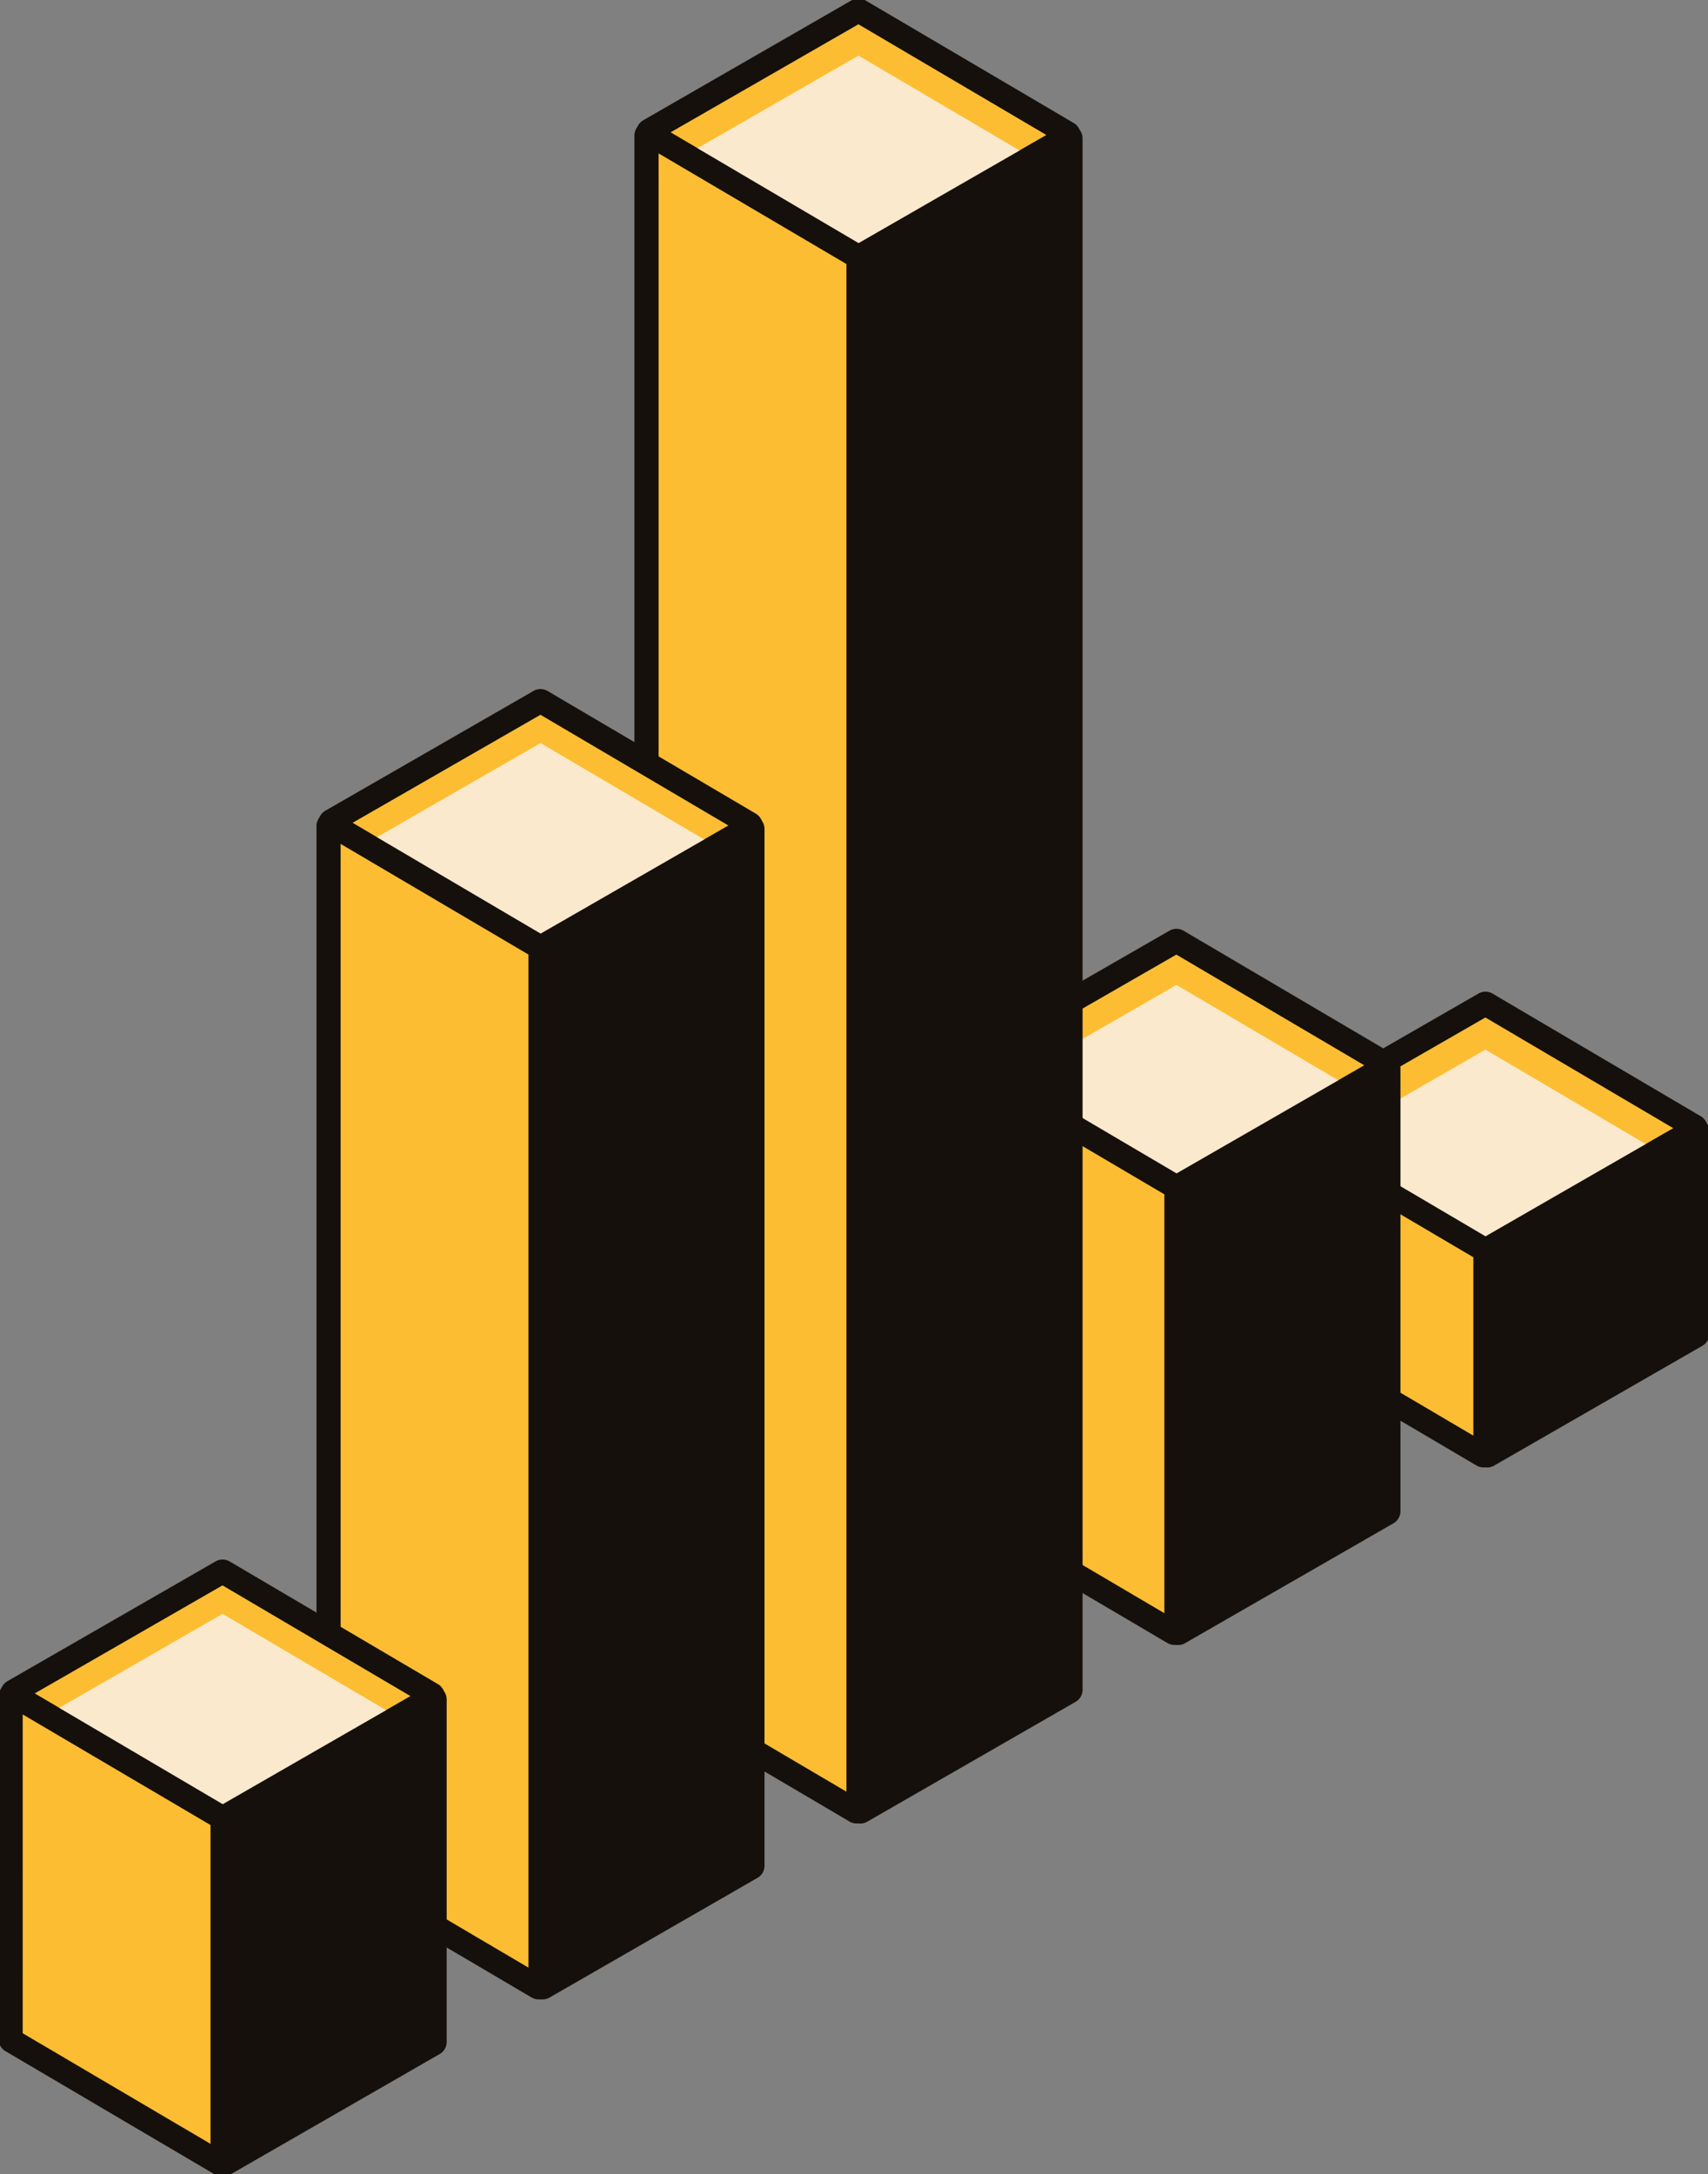 <svg xmlns="http://www.w3.org/2000/svg" width="121.246" height="154.288"><rect width="100%" height="100%" fill="#808080" stroke="none"/><defs><clipPath id="a"><path fill="none" d="M0 0h121.246v154.288H0z"/></clipPath></defs><g clip-path="url(#a)"><path d="m90.601 79.753 14.778-8.5a.137.137 0 0 1 .136 0l14.777 8.7a.134.134 0 0 1 0 .233l-14.778 8.5a.137.137 0 0 1-.136 0l-14.779-8.7a.134.134 0 0 1 0-.233" fill="#fdbd32"/><path d="M105.449 89.064a.49.49 0 0 1-.25-.069l-14.78-8.7a.492.492 0 0 1 0-.851l14.778-8.5a.5.5 0 0 1 .492 0l14.784 8.7a.492.492 0 0 1-.008.852l-14.776 8.5a.481.481 0 0 1-.245.066m-14.337-9.194 14.338 8.443 14.343-8.243-14.337-8.443Z" fill="#15100c"/><path d="M105.449 89.564a.992.992 0 0 1-.5-.138l-14.779-8.7a.992.992 0 0 1-.062-1.678l.008-.008.058-.034 14.778-8.5a.995.995 0 0 1 .993 0l14.785 8.705a.992.992 0 0 1-.014 1.717l-14.773 8.5a.982.982 0 0 1-.494.136Zm-13.343-9.689 13.347 7.86 13.335-7.672-13.346-7.859Z" fill="#15100c"/><path d="m90.4 83.142 15.046-8.659 15.047 8.861-15.047 8.655Z" fill="#fae9cc"/><path d="M105.447 103.144V88.805a.137.137 0 0 1 .067-.118l14.778-8.5a.135.135 0 0 1 .2.117v14.34a.135.135 0 0 1-.068.117l-14.778 8.5a.135.135 0 0 1-.2-.117" fill="#15100c"/><path d="M105.582 103.779a.636.636 0 0 1-.635-.635V88.805a.64.64 0 0 1 .311-.547h.007l14.778-8.5a.635.635 0 0 1 .951.55v14.34a.635.635 0 0 1-.322.552l-14.775 8.5a.633.633 0 0 1-.315.079Zm.365-14.764v13.5l14.047-8.079v-13.5Z" fill="#15100c"/><path d="M105.582 103.636a.491.491 0 0 1-.492-.492V88.805a.49.49 0 0 1 .249-.428l14.776-8.5a.491.491 0 0 1 .737.427v14.34a.493.493 0 0 1-.245.426l-14.779 8.5a.493.493 0 0 1-.245.065m.223-14.7v13.823l14.332-8.242V80.69Z" fill="#15100c"/><path d="M105.582 104.136a.991.991 0 0 1-.992-.992V88.805a.992.992 0 0 1 .5-.863l14.772-8.5a.991.991 0 0 1 1.486.86v14.34a1 1 0 0 1-.5.859l-14.78 8.5a.99.99 0 0 1-.486.135Zm.723-14.913v12.672l13.332-7.667v-12.67Z" fill="#15100c"/><path d="M90.4 80.102v14.337a.134.134 0 0 0 .067.116l14.777 8.7a.135.135 0 0 0 .2-.117V88.803a.135.135 0 0 0-.066-.116l-14.777-8.7a.135.135 0 0 0-.2.116" fill="#fdbd32"/><path d="M105.312 103.634a.49.49 0 0 1-.25-.069l-14.778-8.7a.5.5 0 0 1-.241-.424V80.102a.492.492 0 0 1 .742-.424l14.777 8.7a.492.492 0 0 1 .243.424v14.337a.491.491 0 0 1-.492.492m-14.555-9.318 14.332 8.439v-13.82l-14.332-8.439Z" fill="#15100c"/><path d="M105.312 104.134a.992.992 0 0 1-.5-.138l-14.777-8.7a1 1 0 0 1-.488-.855V80.102a.994.994 0 0 1 .5-.861.982.982 0 0 1 .491-.131 1 1 0 0 1 .5.137l14.778 8.7a.99.99 0 0 1 .489.855v14.337a.991.991 0 0 1-.992.992ZM91.258 94.027l13.332 7.851v-12.66l-13.332-7.851Z" fill="#15100c"/><path d="m68.665 75.285 14.778-8.5a.133.133 0 0 1 .136 0l14.78 8.7a.135.135 0 0 1 0 .233l-14.778 8.5a.137.137 0 0 1-.136 0l-14.78-8.7a.135.135 0 0 1 0-.233" fill="#fdbd32"/><path d="M83.512 84.598a.5.5 0 0 1-.247-.065l-14.782-8.706a.491.491 0 0 1 0-.851l14.778-8.5a.49.49 0 0 1 .5 0l14.78 8.7a.493.493 0 0 1 0 .851l-14.778 8.5a.5.5 0 0 1-.246.065m-14.341-9.187 14.338 8.444 14.334-8.245-14.339-8.443Z" fill="#15100c"/><path d="M83.512 85.098a1 1 0 0 1-.5-.132h-.005l-14.778-8.708a.991.991 0 0 1 .01-1.715l14.777-8.5a1 1 0 0 1 .5-.132.983.983 0 0 1 .507.14l14.776 8.7a.993.993 0 0 1-.006 1.714l-14.78 8.5a1 1 0 0 1-.501.133ZM70.17 75.41l13.347 7.86 13.336-7.671-13.347-7.857Z" fill="#15100c"/><path d="m68.465 78.547 15.047-8.654 15.047 8.86-15.048 8.658Z" fill="#fae9cc"/><path d="M83.511 115.743v-31.4a.136.136 0 0 1 .068-.117l14.778-8.5a.135.135 0 0 1 .2.117v31.4a.135.135 0 0 1-.068.117l-14.778 8.5a.135.135 0 0 1-.2-.117" fill="#15100c"/><path d="M83.646 116.378a.636.636 0 0 1-.635-.635v-31.4a.638.638 0 0 1 .315-.548l14.781-8.5a.634.634 0 0 1 .951.55v31.4a.635.635 0 0 1-.322.552l-14.775 8.5a.633.633 0 0 1-.315.081Zm.365-31.827v30.56l14.047-8.079v-30.56Z" fill="#15100c"/><path d="M83.646 116.235a.493.493 0 0 1-.492-.492v-31.4a.493.493 0 0 1 .249-.428l14.776-8.5a.492.492 0 0 1 .738.427v31.4a.5.5 0 0 1-.247.426l-14.779 8.5a.49.49 0 0 1-.245.065m.223-31.766v30.889l14.333-8.243V76.226Z" fill="#15100c"/><path d="M83.646 116.735a.993.993 0 0 1-.992-.992v-31.4a1 1 0 0 1 .5-.863l14.774-8.5a.992.992 0 0 1 1.487.86v31.4a1 1 0 0 1-.5.859l-14.78 8.5a.988.988 0 0 1-.489.136Zm.723-31.977v29.735l13.333-7.668V77.09Z" fill="#15100c"/><path d="M68.465 75.637v31.4a.135.135 0 0 0 .066.116l14.778 8.7a.134.134 0 0 0 .2-.116v-31.4a.134.134 0 0 0-.066-.116l-14.777-8.7a.135.135 0 0 0-.2.116" fill="#fdbd32"/><path d="M83.376 116.232a.489.489 0 0 1-.248-.067l-14.778-8.7a.5.5 0 0 1-.243-.424V75.637a.493.493 0 0 1 .742-.424l14.778 8.7a.493.493 0 0 1 .241.424v31.4a.491.491 0 0 1-.492.492m-14.554-9.322 14.332 8.439v-30.88l-14.332-8.439Z" fill="#15100c"/><path d="M83.376 116.732a.99.99 0 0 1-.5-.136l-14.779-8.7a1 1 0 0 1-.489-.855V75.637a.993.993 0 0 1 1.5-.855l14.777 8.7a1 1 0 0 1 .488.855v31.4a.991.991 0 0 1-.992.992Zm-14.054-10.107 13.332 7.851V84.752l-13.332-7.85Z" fill="#15100c"/><path d="M46.093 9.269 60.873.77a.135.135 0 0 1 .136 0l14.78 8.7a.135.135 0 0 1 0 .234l-14.778 8.5a.137.137 0 0 1-.136 0L46.093 9.499a.134.134 0 0 1 0-.233" fill="#fdbd32"/><path d="M60.941 18.582a.494.494 0 0 1-.249-.068l-14.781-8.7a.493.493 0 0 1 .006-.852L60.694.46a.492.492 0 0 1 .5 0l14.78 8.7a.493.493 0 0 1 0 .851l-14.786 8.505a.493.493 0 0 1-.245.065M46.604 9.389l14.338 8.443 14.335-8.245-14.338-8.443Z" fill="#15100c"/><path d="M60.941 19.082a1 1 0 0 1-.5-.136l-14.783-8.7a.993.993 0 0 1 .01-1.716L60.445.027a.982.982 0 0 1 .494-.133 1 1 0 0 1 .5.136l14.782 8.7a.993.993 0 0 1-.006 1.715l-14.781 8.5a1 1 0 0 1-.493.137ZM47.598 9.394l13.347 7.859 13.338-7.671-13.347-7.859Z" fill="#15100c"/><path d="m45.894 12.597 15.047-8.652 15.047 8.86-15.047 8.653Z" fill="#fae9cc"/><path d="M60.941 128.409V18.324a.134.134 0 0 1 .064-.115l14.777-8.5a.135.135 0 0 1 .2.117v110.083a.136.136 0 0 1-.068.117l-14.778 8.5a.135.135 0 0 1-.2-.117" fill="#15100c"/><path d="M61.076 129.044a.636.636 0 0 1-.635-.635V18.324a.632.632 0 0 1 .321-.552l14.774-8.5a.635.635 0 0 1 .952.55v110.087a.638.638 0 0 1-.316.548l-14.781 8.5a.633.633 0 0 1-.315.087Zm.365-110.508v109.242l14.047-8.079V10.456Z" fill="#15100c"/><path d="M61.075 128.905a.491.491 0 0 1-.492-.492V18.324a.5.5 0 0 1 .246-.426l14.778-8.5a.492.492 0 0 1 .737.428v110.079a.491.491 0 0 1-.249.428l-14.776 8.5a.476.476 0 0 1-.245.065M61.3 18.453v109.57l14.332-8.242V10.205Z" fill="#15100c"/><path d="M61.075 129.405a.991.991 0 0 1-.992-.992V18.324a1 1 0 0 1 .494-.858l14.781-8.5a1 1 0 0 1 .5-.131.99.99 0 0 1 .991.992v110.078a.993.993 0 0 1-.5.864l-14.77 8.494a.978.978 0 0 1-.504.142ZM61.8 18.742v108.417l13.332-7.667V11.074Z" fill="#15100c"/><path d="M45.894 9.621v110.083a.134.134 0 0 0 .066.116l14.778 8.7a.135.135 0 0 0 .2-.117V18.323a.135.135 0 0 0-.067-.117l-14.777-8.7a.135.135 0 0 0-.2.116" fill="#fdbd32"/><path d="M60.806 128.897a.488.488 0 0 1-.248-.066l-14.779-8.7a.5.5 0 0 1-.242-.424V9.62a.492.492 0 0 1 .742-.424l14.778 8.7a.5.5 0 0 1 .241.424v110.086a.491.491 0 0 1-.492.492m-14.554-9.321 14.332 8.439V18.449L46.252 10.01Z" fill="#15100c"/><path d="M60.806 129.397a.989.989 0 0 1-.5-.135l-14.782-8.703a1 1 0 0 1-.489-.855V9.62a.992.992 0 0 1 1.494-.856l14.78 8.7a1 1 0 0 1 .488.855v110.087a.991.991 0 0 1-.992.992Zm-14.054-10.106 13.332 7.851V18.735l-13.332-7.85Z" fill="#15100c"/><path d="m23.528 58.27 14.778-8.5a.135.135 0 0 1 .136 0l14.78 8.7a.135.135 0 0 1 0 .234l-14.784 8.503a.135.135 0 0 1-.136 0l-14.774-8.704a.134.134 0 0 1 0-.233" fill="#fdbd32"/><path d="M38.371 67.582a.5.5 0 0 1-.25-.068l-14.78-8.7a.493.493 0 0 1 0-.851l14.778-8.5a.491.491 0 0 1 .5 0l14.778 8.7a.492.492 0 0 1-.007.851l-14.776 8.5a.493.493 0 0 1-.245.065m-14.335-9.187 14.338 8.44 14.334-8.245-14.337-8.443Z" fill="#15100c"/><path d="M38.371 68.082a1 1 0 0 1-.5-.136l-14.782-8.7a.993.993 0 0 1 .006-1.715l.118-.068 14.663-8.434a.991.991 0 0 1 1 .008l14.776 8.7a.992.992 0 0 1-.015 1.718l-14.773 8.5a1 1 0 0 1-.493.127Zm-13.347-9.69 13.347 7.86 13.341-7.67-13.346-7.859Z" fill="#15100c"/><path d="m23.324 61.383 15.047-8.655 15.047 8.861-15.047 8.655Z" fill="#fae9cc"/><path d="M38.37 140.893v-73.57a.135.135 0 0 1 .07-.116l14.778-8.5a.135.135 0 0 1 .2.117v73.57a.134.134 0 0 1-.067.117l-14.778 8.5a.135.135 0 0 1-.2-.117" fill="#15100c"/><path d="M38.505 141.528a.636.636 0 0 1-.635-.635v-73.57a.638.638 0 0 1 .315-.548l14.781-8.5a.634.634 0 0 1 .951.55v73.57a.635.635 0 0 1-.321.552l-14.775 8.5a.634.634 0 0 1-.316.081Zm.365-73.994v72.727l14.047-8.079V59.455Z" fill="#15100c"/><path d="M38.505 141.385a.485.485 0 0 1-.248-.067.494.494 0 0 1-.244-.425v-73.57a.5.5 0 0 1 .243-.424l14.781-8.5a.492.492 0 0 1 .738.427v73.57a.49.49 0 0 1-.252.429l-14.774 8.5a.5.5 0 0 1-.245.065m.223-73.934v73.057l14.332-8.244V59.208Z" fill="#15100c"/><path d="M38.505 141.885a.992.992 0 0 1-.992-.992v-73.57a1 1 0 0 1 .489-.855l14.781-8.5a.992.992 0 0 1 1.487.86v73.57a.99.99 0 0 1-.505.864l-14.771 8.5a1.006 1.006 0 0 1-.489.123Zm.723-74.144v71.9l13.332-7.669v-71.9Z" fill="#15100c"/><path d="M23.323 58.621v73.567a.134.134 0 0 0 .066.116l14.778 8.7a.135.135 0 0 0 .2-.116V67.322a.134.134 0 0 0-.067-.116l-14.777-8.7a.135.135 0 0 0-.2.116" fill="#fdbd32"/><path d="M38.235 141.383a.5.5 0 0 1-.25-.069l-14.777-8.7a.5.5 0 0 1-.242-.425V58.621a.492.492 0 0 1 .742-.424l14.777 8.7a.493.493 0 0 1 .243.424v73.568a.491.491 0 0 1-.492.492m-14.555-9.324 14.332 8.439V67.45l-14.332-8.439Z" fill="#15100c"/><path d="M38.235 141.883a1 1 0 0 1-.5-.136l-14.779-8.7a1 1 0 0 1-.489-.856v-73.57a.992.992 0 0 1 1.494-.856l14.778 8.7a.993.993 0 0 1 .489.855v73.568a.991.991 0 0 1-.992.992Zm-14.054-10.107 13.332 7.851V67.736l-13.332-7.85Z" fill="#15100c"/><path d="m.953 120.044 14.778-8.5a.137.137 0 0 1 .136 0l14.78 8.7a.135.135 0 0 1 0 .234l-14.784 8.5a.135.135 0 0 1-.136 0l-14.78-8.7a.135.135 0 0 1 0-.233" fill="#fdbd32"/><path d="M15.8 129.358a.494.494 0 0 1-.252-.07l-14.778-8.7a.494.494 0 0 1 0-.851l14.778-8.5a.492.492 0 0 1 .5 0l14.78 8.7a.492.492 0 0 1 0 .851l-14.78 8.5a.49.49 0 0 1-.245.066m-14.344-9.189 14.338 8.442 14.334-8.244-14.339-8.443Z" fill="#15100c"/><path d="M15.8 129.858a.994.994 0 0 1-.508-.141l-14.775-8.7a.994.994 0 0 1 .01-1.716l14.778-8.5a.992.992 0 0 1 1 .006l14.778 8.7a.992.992 0 0 1-.006 1.714l-14.782 8.5a.988.988 0 0 1-.495.137Zm-13.341-9.684 13.347 7.858 13.337-7.67-13.348-7.859Z" fill="#15100c"/><path d="m.753 123.177 15.046-8.654 15.047 8.861-15.047 8.654Z" fill="#fae9cc"/><path d="M15.799 153.402v-24.3a.136.136 0 0 1 .068-.117l14.777-8.5a.135.135 0 0 1 .2.117v24.3a.134.134 0 0 1-.067.117l-14.778 8.5a.135.135 0 0 1-.2-.117" fill="#15100c"/><path d="M15.934 154.037a.636.636 0 0 1-.635-.635v-24.3a.638.638 0 0 1 .315-.548l14.78-8.5a.634.634 0 0 1 .951.55v24.3a.635.635 0 0 1-.321.552l-14.775 8.5a.633.633 0 0 1-.315.081Zm.365-24.727v23.461l14.047-8.083V121.23Z" fill="#15100c"/><path d="M15.935 153.894a.49.49 0 0 1-.492-.492v-24.3a.494.494 0 0 1 .246-.426l14.778-8.5a.491.491 0 0 1 .737.427v24.3a.494.494 0 0 1-.247.426l-14.778 8.5a.485.485 0 0 1-.245.065m.222-24.666v23.789l14.332-8.242v-23.791Z" fill="#15100c"/><path d="M15.935 154.394a.99.99 0 0 1-.992-.992v-24.3a1 1 0 0 1 .5-.859l14.779-8.5a.991.991 0 0 1 1.486.86v24.3a.993.993 0 0 1-.5.86l-14.777 8.5a.985.985 0 0 1-.496.131Zm.722-24.877v22.635l13.332-7.668v-22.635Z" fill="#15100c"/><path d="M.752 120.397v24.3a.136.136 0 0 0 .066.117l14.778 8.7a.135.135 0 0 0 .2-.116v-24.3a.135.135 0 0 0-.067-.116l-14.777-8.7a.135.135 0 0 0-.2.116" fill="#fdbd32"/><path d="M15.666 153.892a.491.491 0 0 1-.251-.068l-14.777-8.7a.5.5 0 0 1-.243-.426v-24.3a.493.493 0 0 1 .743-.424l14.777 8.7a.5.5 0 0 1 .242.424v24.3a.493.493 0 0 1-.248.427.486.486 0 0 1-.245.065m-14.553-9.32 14.333 8.439v-23.785L1.11 120.785Z" fill="#15100c"/><path d="M15.666 154.392a.993.993 0 0 1-.506-.138l-14.776-8.7a1 1 0 0 1-.489-.856v-24.3a.993.993 0 0 1 1.5-.854l14.776 8.7a1 1 0 0 1 .489.855v24.3a.993.993 0 0 1-.992.992ZM1.611 144.285l13.333 7.85v-22.624l-13.332-7.85Z" fill="#15100c"/></g></svg>